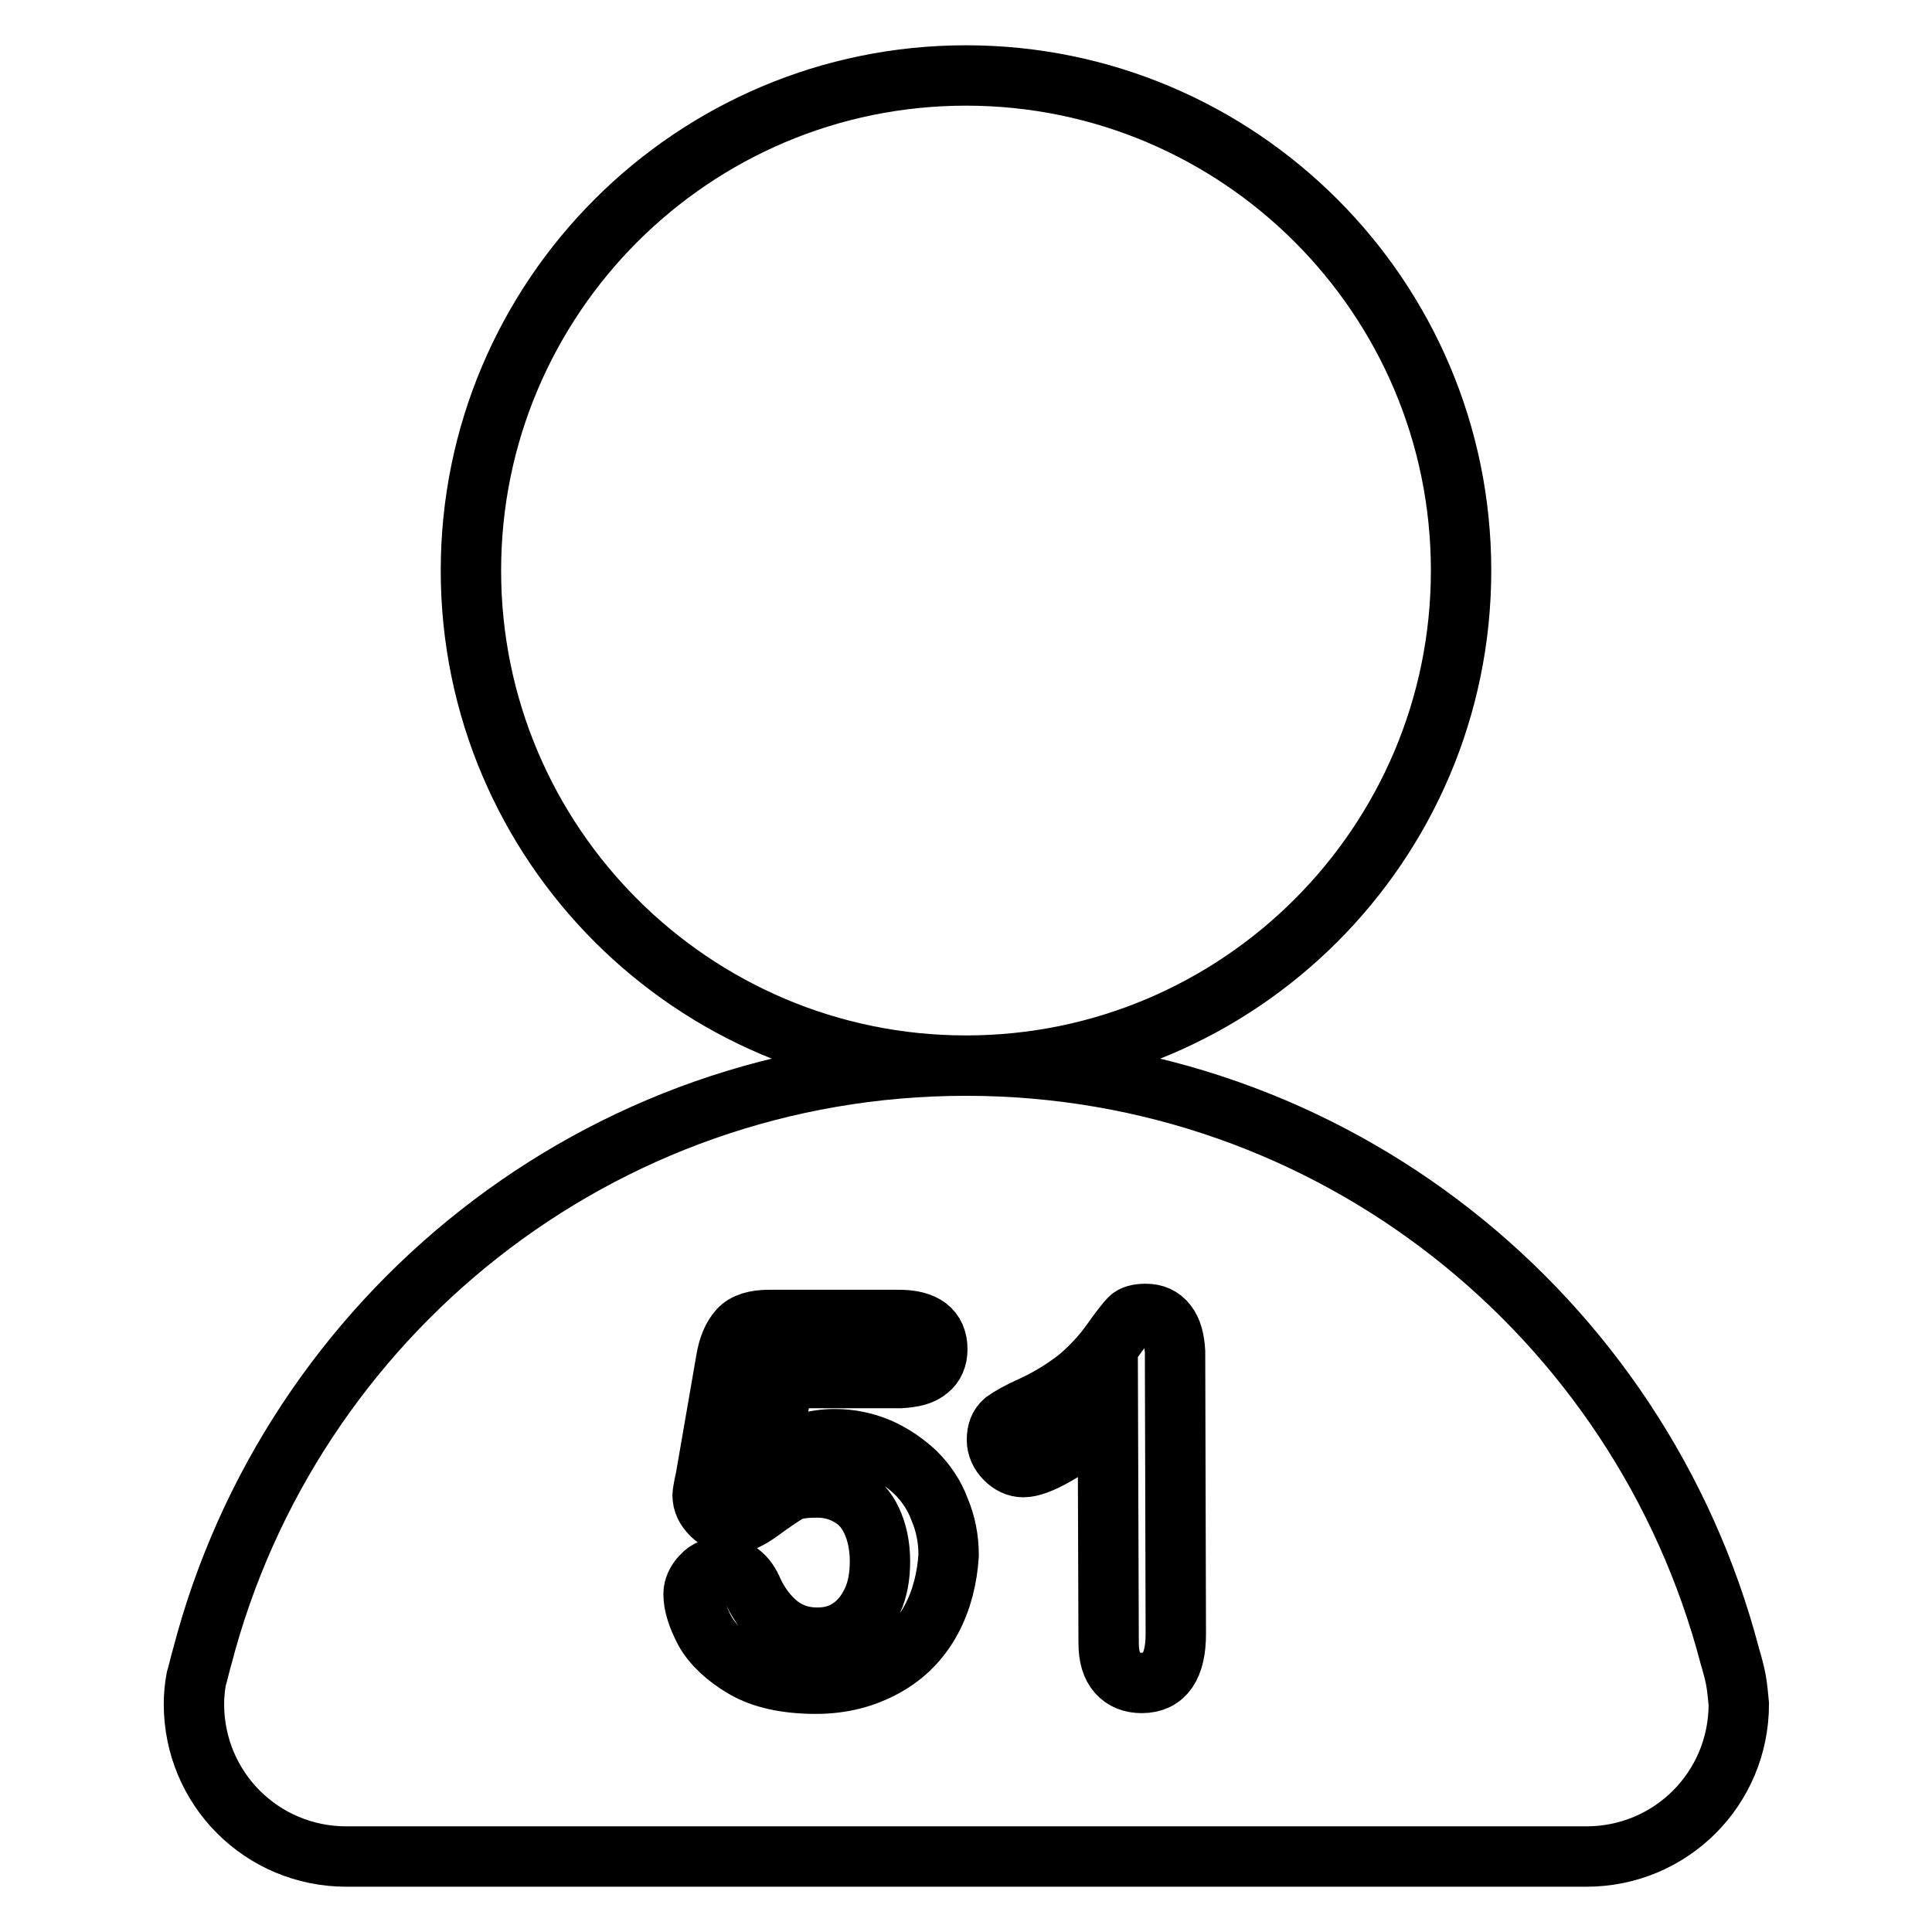 <?xml version="1.0" encoding="utf-8"?>
<!-- Svg Vector Icons : http://www.onlinewebfonts.com/icon -->
<!DOCTYPE svg PUBLIC "-//W3C//DTD SVG 1.1//EN" "http://www.w3.org/Graphics/SVG/1.1/DTD/svg11.dtd">
<svg version="1.1" xmlns="http://www.w3.org/2000/svg" xmlns:xlink="http://www.w3.org/1999/xlink" x="0px" y="0px" viewBox="0 0 256 256" enable-background="new 0 0 256 256" xml:space="preserve">
<g> <path stroke-width="8" fill-opacity="0" stroke="#000000"  d="M62.4,75.6c0,36.2,29.4,65.6,65.6,65.6c36.2,0,65.6-29.4,65.6-65.6c0-36.2-29.4-65.6-65.6-65.6 C91.8,10,62.4,39.4,62.4,75.6z M230,222.5c-0.2-1-0.5-2.1-0.8-3.1c-11.8-45-52.6-78.2-101.2-78.2c-48.7,0-89.5,33.3-101.2,78.3 c-0.3,1-0.5,2-0.8,3c-0.2,1.1-0.3,2.2-0.3,3.3c0,11.2,9,20.2,20.2,20.2h164.3c11.2,0,20.2-9,20.2-20.2 C230.3,224.7,230.2,223.6,230,222.5z M123.4,214.6c-1.4,2.6-3.4,4.7-6.1,6.2c-2.7,1.5-5.7,2.3-9.2,2.3c-3.9,0-7.1-0.7-9.5-2.1 c-2.4-1.4-4.2-3.1-5.2-4.9c-1-1.9-1.5-3.5-1.5-4.9c0-0.8,0.4-1.7,1.1-2.4c0.7-0.8,1.6-1.1,2.7-1.1c1.8,0,3.2,1,4.1,3.2 c0.9,1.9,2.1,3.4,3.5,4.5c1.5,1.1,3.1,1.6,5,1.6c1.7,0,3.1-0.4,4.4-1.3c1.3-0.9,2.2-2.1,2.9-3.6c0.7-1.5,1-3.3,1-5.2 c0-2.1-0.4-3.9-1.1-5.4c-0.7-1.5-1.7-2.6-3-3.3c-1.2-0.7-2.6-1.1-4.2-1.1c-1.9,0-3.2,0.2-4,0.7c-0.8,0.5-2,1.3-3.5,2.4 c-1.5,1.1-2.8,1.7-3.7,1.7c-1.1,0-2-0.4-2.8-1.2c-0.8-0.8-1.2-1.6-1.2-2.6c0-0.1,0.1-0.9,0.4-2.2l2.7-15.6c0.3-1.9,0.9-3.2,1.7-4.1 c0.8-0.9,2.2-1.3,4-1.3l17.2,0c3.4,0,5.1,1.3,5.1,3.9c0,1.1-0.4,2.1-1.2,2.7c-0.8,0.7-2,1-3.7,1.1l-15.5,0l-1.8,10.6 c3.1-1.7,5.9-2.5,8.6-2.5c2.1,0,4,0.4,5.9,1.2c1.8,0.8,3.4,1.9,4.8,3.2c1.4,1.4,2.5,3,3.2,4.9c0.8,1.9,1.2,3.9,1.2,6.1 C125.5,209.1,124.8,212,123.4,214.6z M151.3,223c-1.3,0-2.4-0.4-3.2-1.3c-0.8-0.9-1.2-2.2-1.2-4l-0.1-29.7 c-5.5,4.3-9.2,6.4-11.2,6.4c-0.9,0-1.7-0.4-2.4-1.1c-0.7-0.7-1.1-1.6-1.1-2.5c0-1.1,0.3-1.9,1-2.5c0.7-0.5,1.9-1.2,3.7-2 c2.6-1.2,4.7-2.6,6.3-3.9c1.6-1.4,3-2.9,4.2-4.6c1.2-1.7,2-2.7,2.4-3.1c0.4-0.4,1.1-0.6,2.1-0.6c1.2,0,2.1,0.4,2.8,1.3 c0.7,0.9,1,2.1,1.1,3.7l0.1,37.4C155.8,220.8,154.3,223,151.3,223z"/></g>
</svg>
